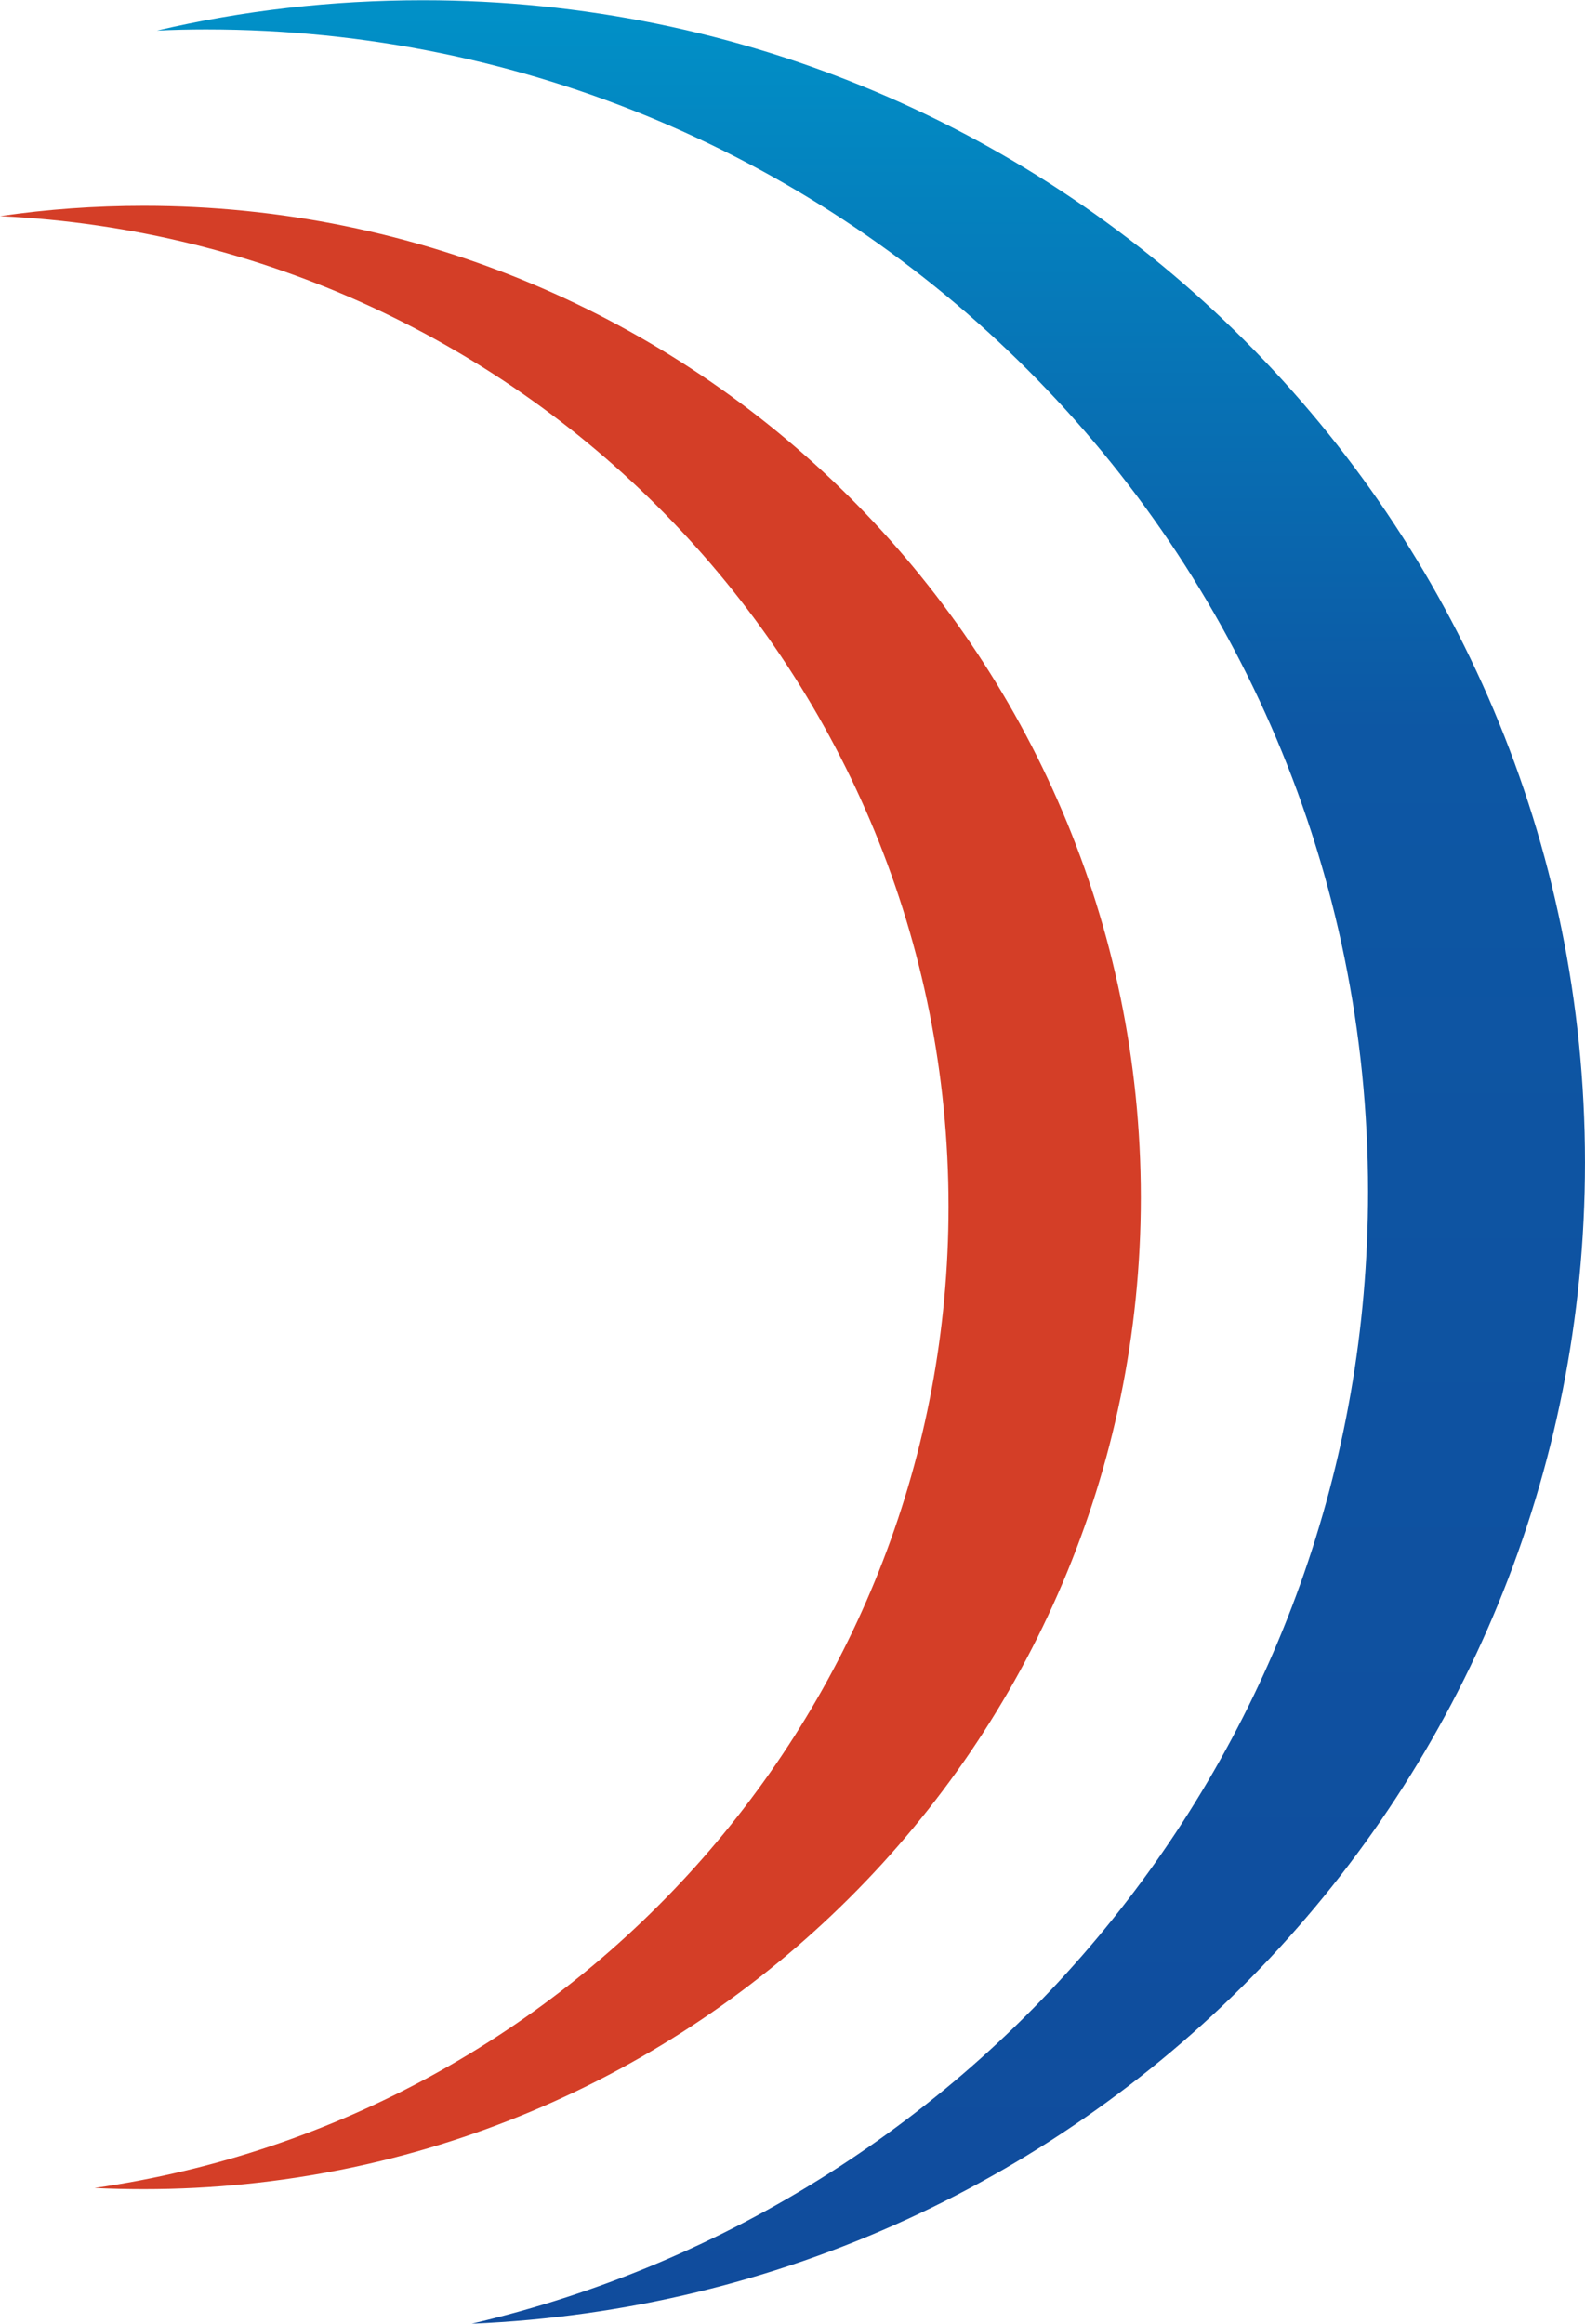 <svg version="1.2" xmlns="http://www.w3.org/2000/svg" viewBox="0 0 1546 2266" width="1546" height="2266">
	<title>CINECO</title>
	<defs>
		<linearGradient id="g1" x2="1" gradientUnits="userSpaceOnUse" gradientTransform="matrix(0,-2234.911,1374.206,0,1036.719,2257.769)">
			<stop offset="0" stop-color="#104c9d"/>
			<stop offset=".69" stop-color="#0d57a4"/>
			<stop offset="1" stop-color="#0190c7"/>
		</linearGradient>
	</defs>
	<style>
		.s0 { fill: url(#g1) } 
		.s1 { fill: #d43e27 } 
	</style>
	<path class="s0" d="m201.09 28.7c625.83 0 1133.3 507.43 1133.3 1133.21 0 537.02-372.93 986.4-874.26 1103.62 604.06-25.12 1085.85-522.5 1085.85-1132.09 0-626.33-507.47-1133.21-1133.3-1133.21-89.32 0-176.41 10.05-259.6 29.59q24.01-1.12 48.01-1.12z"/>
	<path fill-rule="evenodd" class="s1" d="m0.12 210.69c515.28 24.56 925.06 447.7 925.06 965.74 0 486.21-361.77 889.26-832.95 956.8q24.01 1.12 48.01 1.12c537.06 0 972.52-433.19 972.52-966.86 0-533.66-435.46-966.85-972.52-966.85q-71.46 0-140.12 10.05z"/>
</svg>